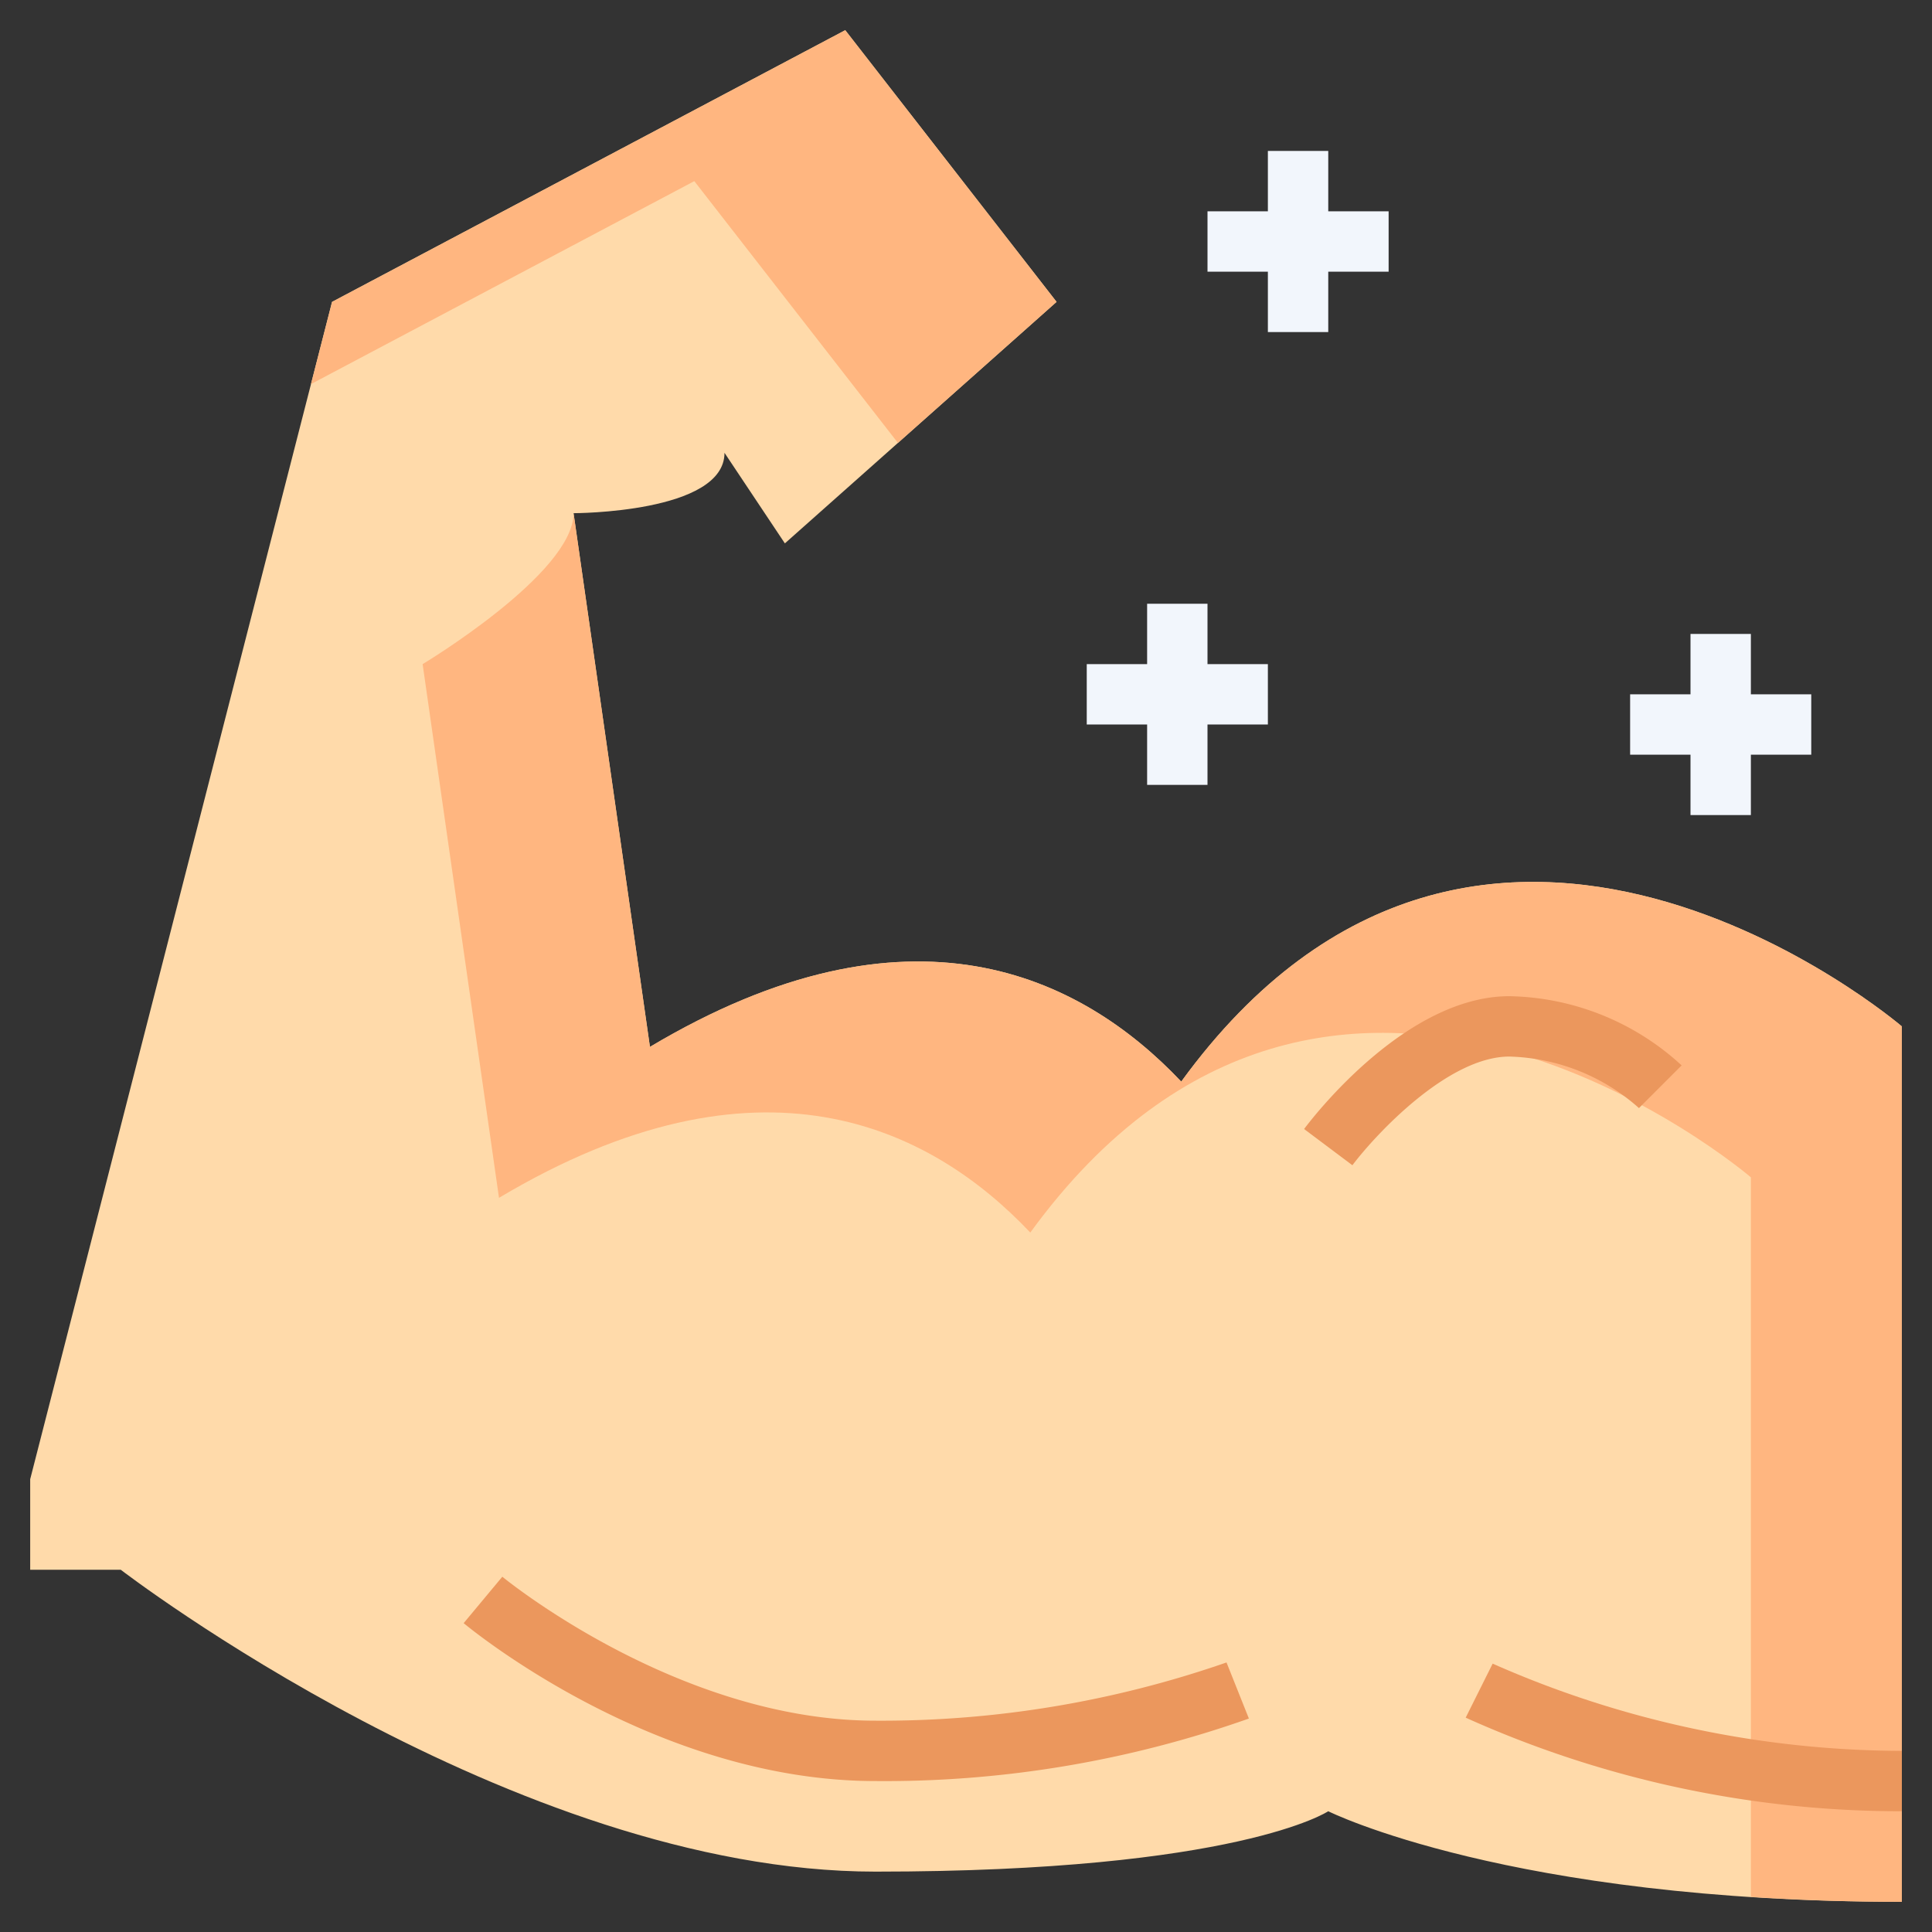 <svg height="512" viewBox="0 0 64 64" width="512" xmlns="http://www.w3.org/2000/svg"><rect x="0" y="0" width="64" height="64" fill="#333333" stroke="none"/><g id="_18-Muscle" data-name="18-Muscle"><path d="m63 59v4c-13 0-19-3-19-3s-3 2-15 2-25-10-25-10h-3v-3l10-39 17-9 7 9-3.16 2.81-3.15 2.8-2.69 2.39-2-3c0 2-5 2-5 2l2.53 17.68c8.62-5.14 14.27-2.37 17.6 1.15 9.99-13.73 23.87-1.83 23.87-1.83z" fill="#ffdaaa"/><path d="m23 6 6.745 8.672 2.095-1.862 3.16-2.81-7-9-17 9-.698 2.723z" fill="#ffb680"/><path d="m39.13 35.83c-3.33-3.52-8.98-6.29-17.6-1.15l-1.983-13.86-.547-3.82c0 2-5 5-5 5l2.53 17.68c8.62-5.14 14.27-2.37 17.6 1.15 9.99-13.73 23.87-1.83 23.87-1.83v23.838c1.538.1 3.2.162 5 .162v-29s-13.88-11.9-23.87 1.83z" fill="#ffb680"/><path d="m29 59c-7.278 0-13.384-5.019-13.641-5.231l1.281-1.538c.06.048 5.819 4.769 12.36 4.769a34.8 34.8 0 0 0 11.63-1.929l.741 1.858a36.162 36.162 0 0 1 -12.371 2.071z" fill="#eb975d"/><path d="m63 60a35.1 35.1 0 0 1 -14.447-3.1l.893-1.79a33.7 33.7 0 0 0 13.554 2.89z" fill="#eb975d"/><path d="m44.8 38.6-1.6-1.2c.338-.451 3.4-4.4 6.8-4.4a8.646 8.646 0 0 1 5.707 2.293l-1.414 1.414a6.715 6.715 0 0 0 -4.293-1.707c-2.042 0-4.446 2.6-5.2 3.6z" fill="#eb975d"/><g fill="#f2f6fc"><path d="m38 20h2v6h-2z"/><path d="m36 22h6v2h-6z"/><path d="m42 5h2v6h-2z"/><path d="m40 7h6v2h-6z"/><path d="m56 21h2v6h-2z"/><path d="m54 23h6v2h-6z"/></g></g></svg>